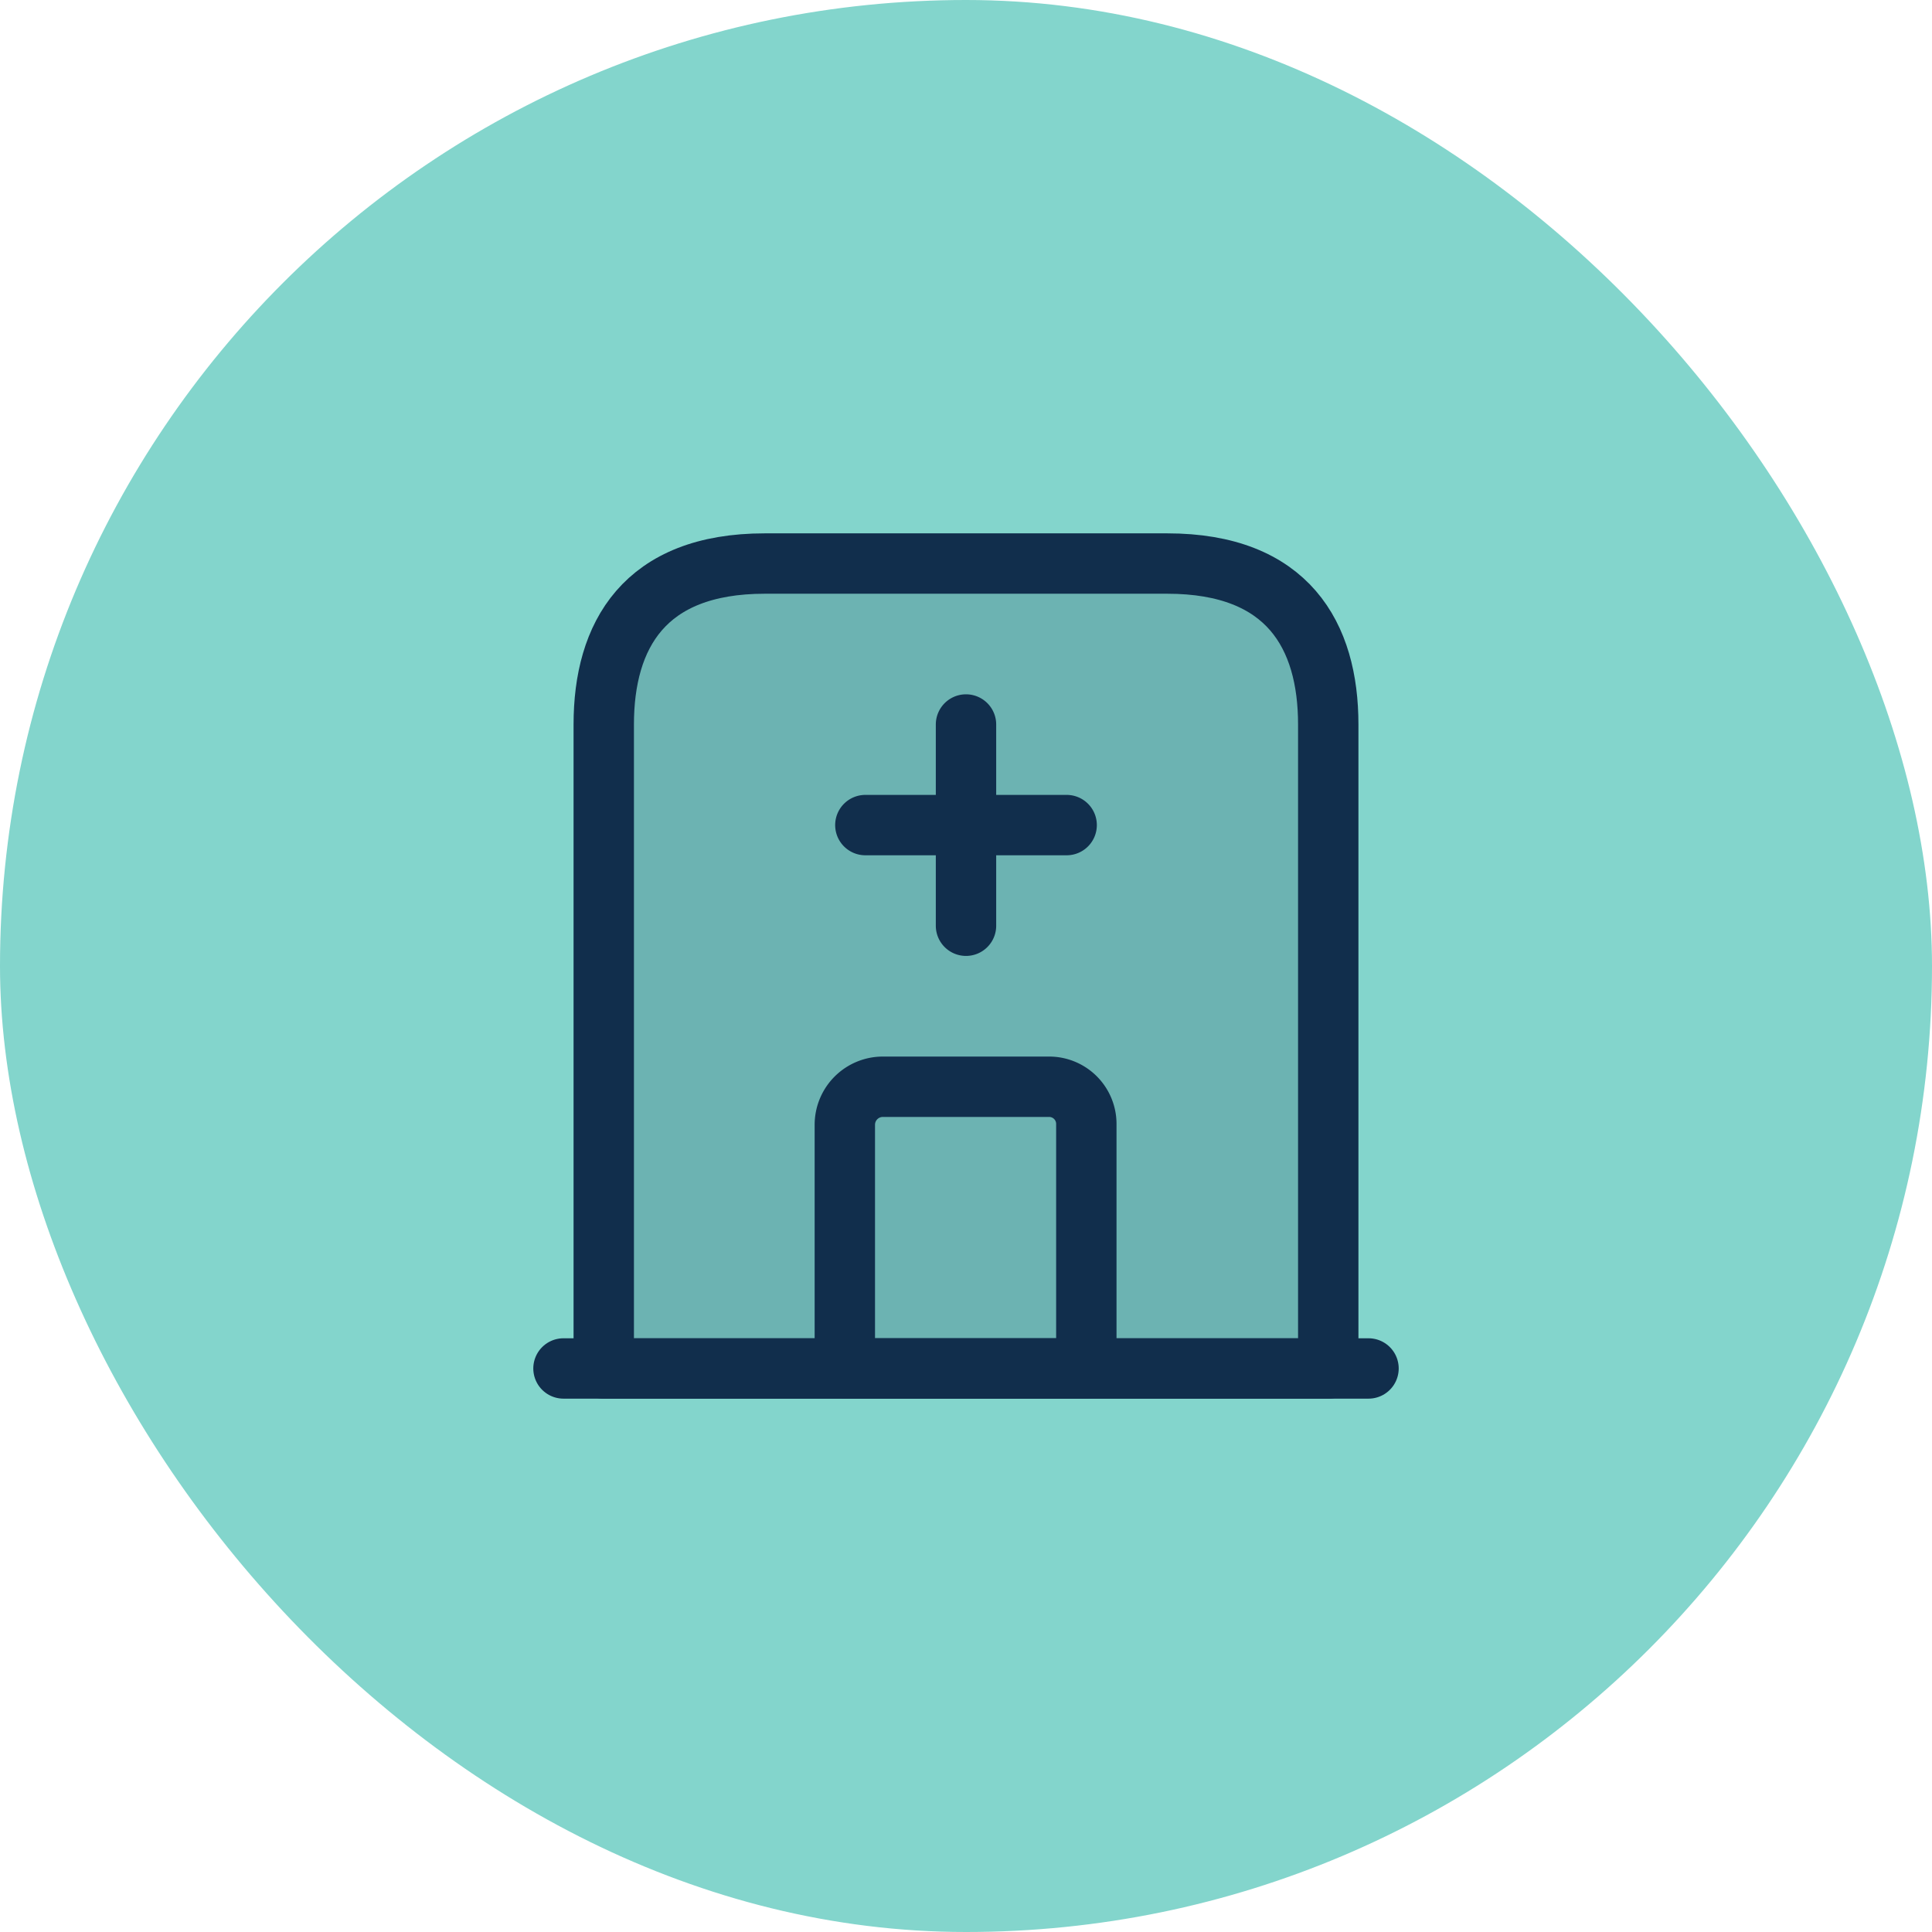 <?xml version="1.0" encoding="UTF-8"?> <svg xmlns="http://www.w3.org/2000/svg" width="32" height="32" viewBox="0 0 32 32" fill="none"><rect width="32" height="32" rx="16" fill="#83D5CC"></rect><path d="M9.333 22.666h13.334" stroke="#112E4C" stroke-miterlimit="10" stroke-linecap="round" stroke-linejoin="round"></path><path d="M19.333 9.334h-6.666c-2 0-2.667 1.193-2.667 2.666v10.667h12V12c0-1.473-.667-2.666-2.667-2.666z" fill="#112E4C" fill-opacity=".2" stroke="#112E4C" stroke-miterlimit="10" stroke-linecap="round" stroke-linejoin="round"></path><path d="M17.373 18H14.62a.63.63 0 0 0-.627.627v4.04h4v-4.04a.616.616 0 0 0-.62-.627zM16 12v3.333M14.333 13.666h3.334" stroke="#112E4C" stroke-miterlimit="10" stroke-linecap="round" stroke-linejoin="round"></path></svg> 